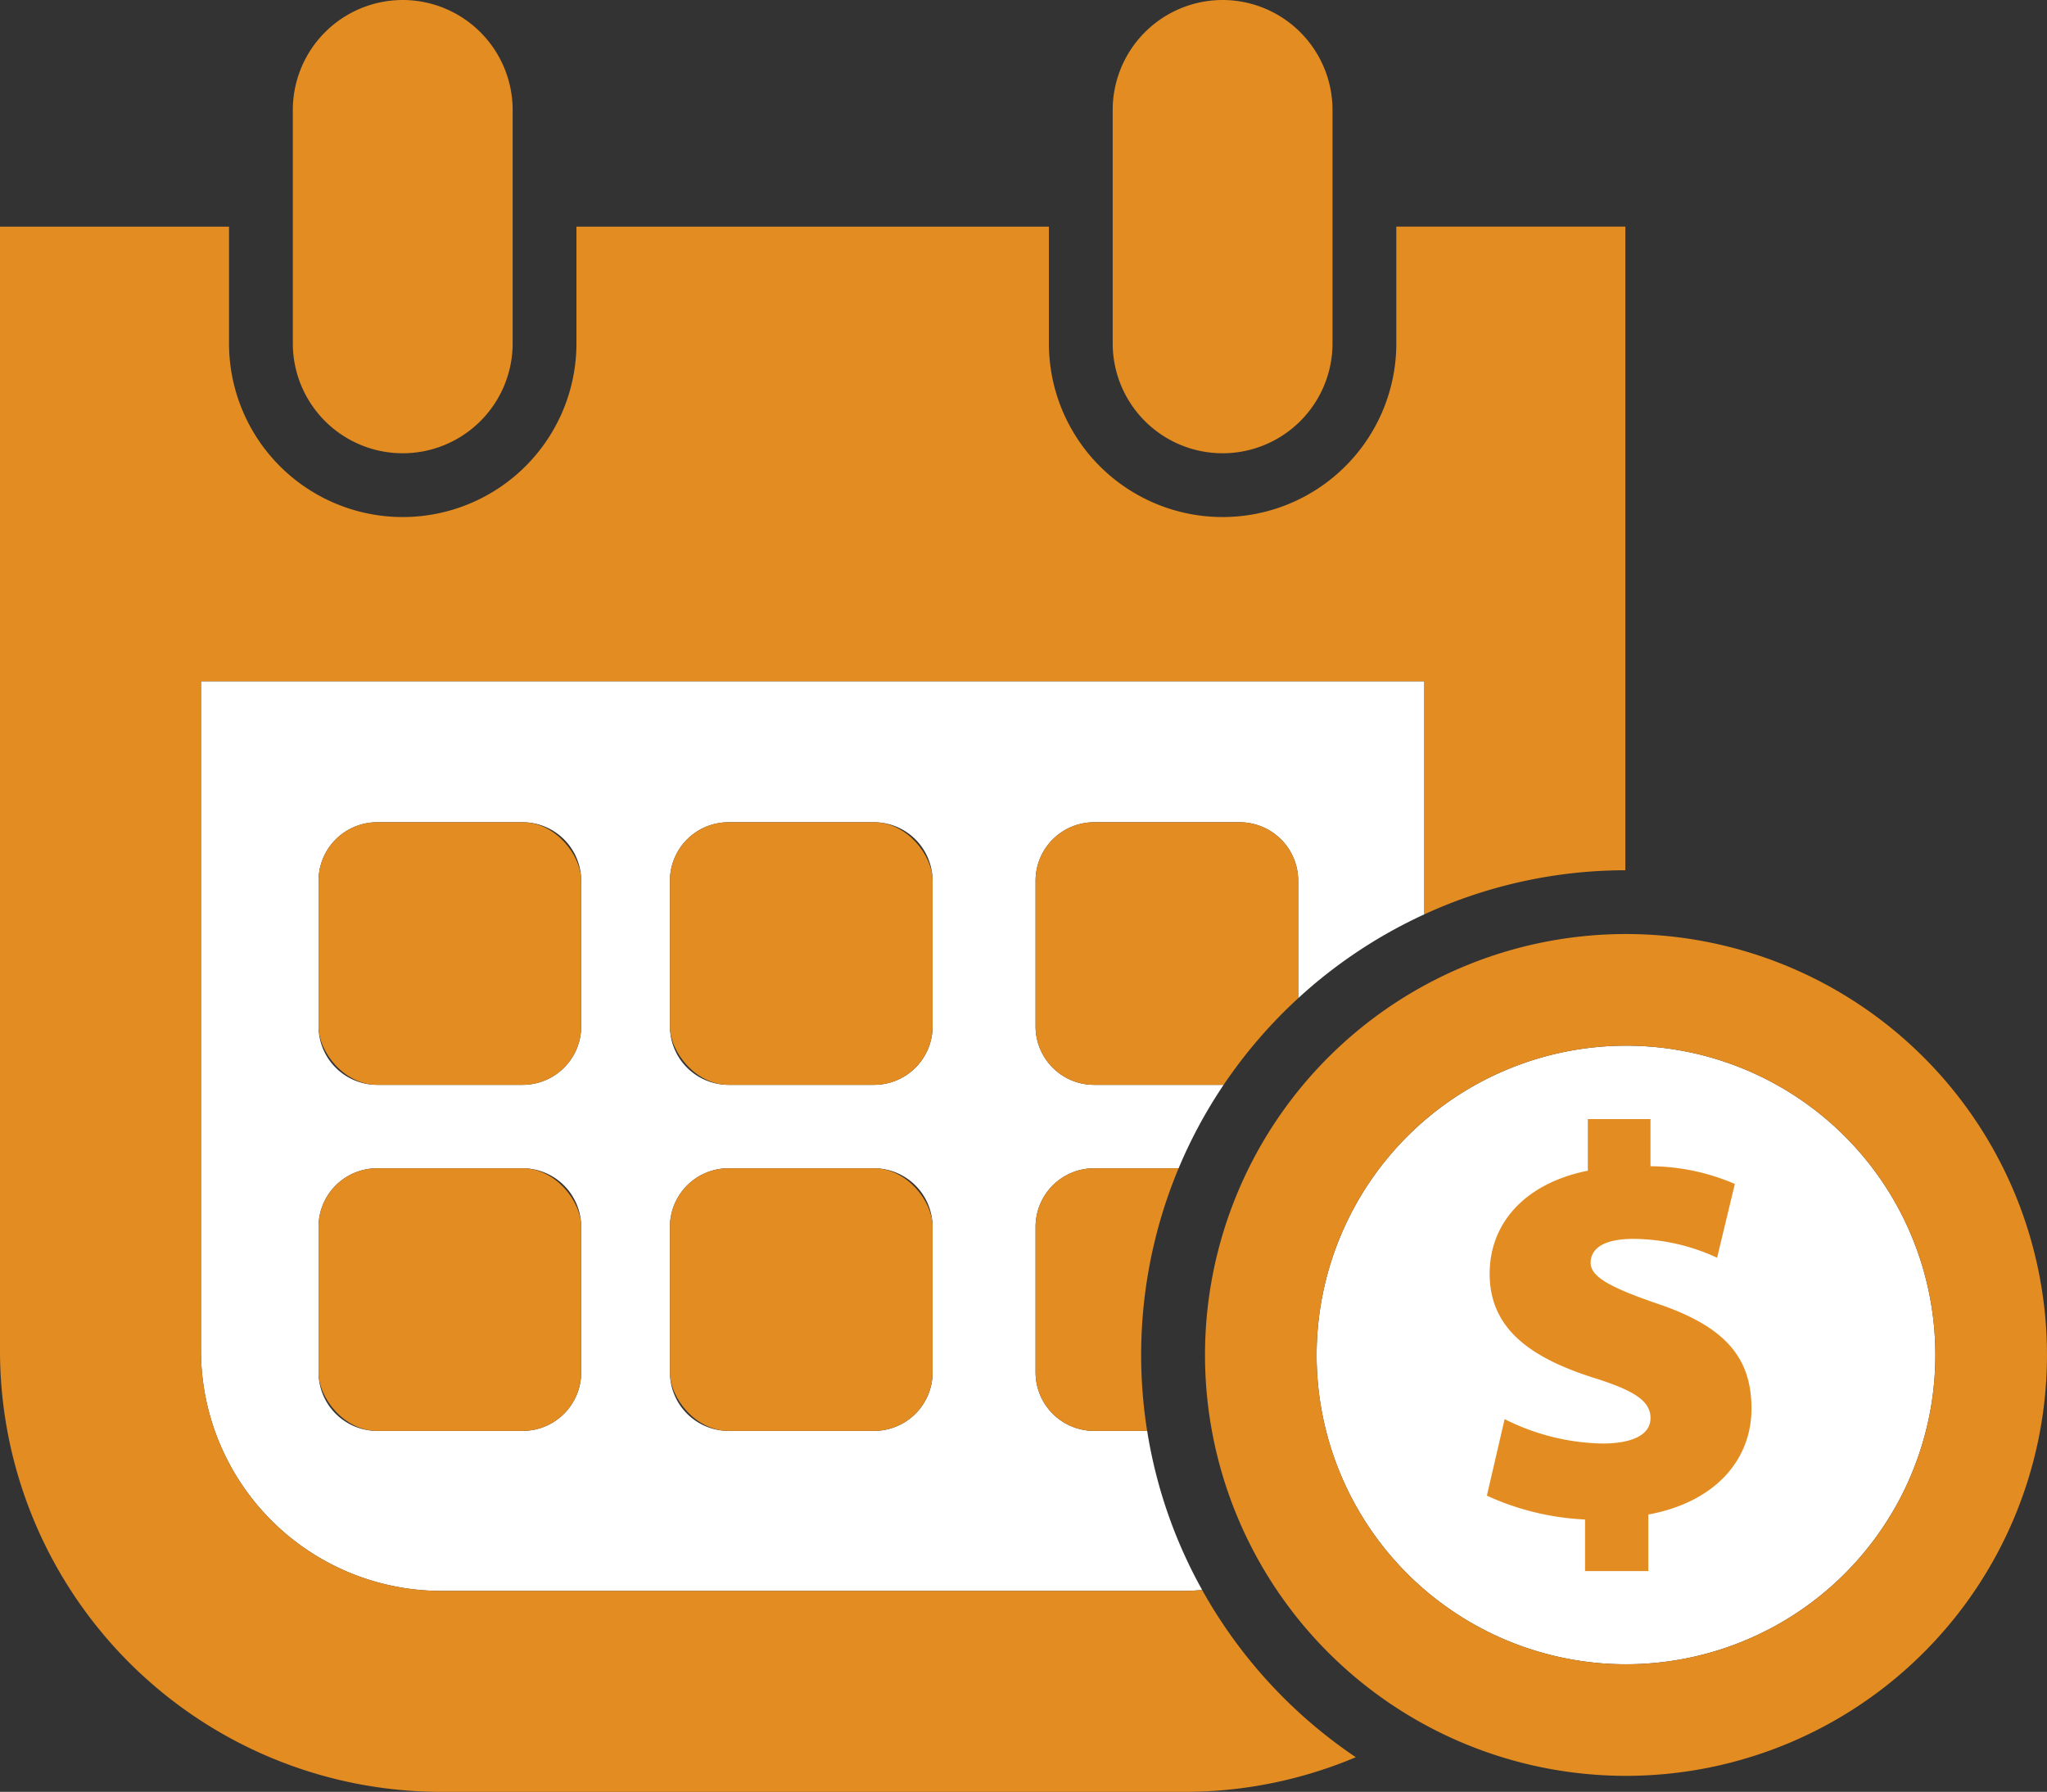 <?xml version="1.0" encoding="UTF-8"?>
<svg xmlns="http://www.w3.org/2000/svg" width="291.257" height="255.004" viewBox="0 0 291.257 255.004">
  <rect x="0" y="0" width="291.257" height="255.004" fill="#333333" stroke="none"/>
  <g id="tTarifs_et_horaire" data-name="tTarifs et horaire" transform="translate(145.629 127.502)">
    <g id="Groupe_827" data-name="Groupe 827" transform="translate(-145.629 -127.502)">
      <path id="Tracé_6861" data-name="Tracé 6861" d="M126.562,69.57a44.018,44.018,0,1,1-44.017,44.017A44.068,44.068,0,0,1,126.562,69.57" transform="translate(104.791 79.241)" fill="#fff"></path>
      <g id="Groupe_826" data-name="Groupe 826">
        <g id="Groupe_822" data-name="Groupe 822" transform="translate(41.664)">
          <g id="Groupe_820" data-name="Groupe 820">
            <path id="Tracé_6862" data-name="Tracé 6862" d="M34,4A15.656,15.656,0,0,0,18.358,19.639V52.865a15.639,15.639,0,1,0,31.278,0V19.639A15.657,15.657,0,0,0,34,4Z" transform="translate(-18.358 -4)" fill="#e38c22"></path>
          </g>
          <g id="Groupe_821" data-name="Groupe 821" transform="translate(116.655)">
            <path id="Tracé_6863" data-name="Tracé 6863" d="M85.4,4A15.656,15.656,0,0,0,69.759,19.639V52.865a15.639,15.639,0,1,0,31.278,0V19.639A15.657,15.657,0,0,0,85.4,4Z" transform="translate(-69.759 -4)" fill="#e38c22"></path>
          </g>
        </g>
        <g id="Groupe_824" data-name="Groupe 824" transform="translate(0 32.252)">
          <g id="Groupe_823" data-name="Groupe 823">
            <path id="Tracé_6864" data-name="Tracé 6864" d="M139.679,153.392a8.329,8.329,0,0,1-8.329-8.329V124.353a8.331,8.331,0,0,1,8.329-8.331H151.7a68.994,68.994,0,0,1,6.407-11.876H139.679a8.329,8.329,0,0,1-8.329-8.329V75.107a8.329,8.329,0,0,1,8.329-8.329h20.709a8.329,8.329,0,0,1,8.329,8.329v16.71a69.194,69.194,0,0,1,17.95-11.935V46.725H12.6v95.26a34.223,34.223,0,0,0,34.186,34.183h105.7c.869,0,1.72-.066,2.571-.129a68.456,68.456,0,0,1-7.828-22.647ZM66.7,145.063a8.331,8.331,0,0,1-8.331,8.329H37.658a8.329,8.329,0,0,1-8.329-8.329V124.353a8.331,8.331,0,0,1,8.329-8.331H58.367a8.333,8.333,0,0,1,8.331,8.331Zm0-49.246a8.331,8.331,0,0,1-8.331,8.329H37.658a8.329,8.329,0,0,1-8.329-8.329V75.107a8.329,8.329,0,0,1,8.329-8.329H58.367A8.331,8.331,0,0,1,66.7,75.107Zm50,49.246a8.329,8.329,0,0,1-8.329,8.329H87.657a8.331,8.331,0,0,1-8.331-8.329V124.353a8.333,8.333,0,0,1,8.331-8.331h20.709a8.331,8.331,0,0,1,8.329,8.331Zm0-49.246a8.329,8.329,0,0,1-8.329,8.329H87.657a8.331,8.331,0,0,1-8.331-8.329V75.107a8.331,8.331,0,0,1,8.331-8.329h20.709a8.329,8.329,0,0,1,8.329,8.329Z" transform="translate(15.996 17.988)" fill="#fff"></path>
            <rect id="Rectangle_236" data-name="Rectangle 236" width="37.369" height="37.369" rx="8.33" transform="translate(45.324 84.765)" fill="#e38c22"></rect>
            <rect id="Rectangle_237" data-name="Rectangle 237" width="37.369" height="37.369" rx="8.33" transform="translate(95.322 84.765)" fill="#e38c22"></rect>
            <rect id="Rectangle_238" data-name="Rectangle 238" width="37.369" height="37.369" rx="8.33" transform="translate(45.324 134.011)" fill="#e38c22"></rect>
            <rect id="Rectangle_239" data-name="Rectangle 239" width="37.369" height="37.369" rx="8.33" transform="translate(95.322 134.011)" fill="#e38c22"></rect>
            <path id="Tracé_6865" data-name="Tracé 6865" d="M102.291,80.6V63.89a8.329,8.329,0,0,0-8.329-8.329H73.253a8.329,8.329,0,0,0-8.329,8.329V84.6a8.329,8.329,0,0,0,8.329,8.329H91.684A69.568,69.568,0,0,1,102.291,80.6Z" transform="translate(82.421 29.205)" fill="#e38c22"></path>
            <path id="Tracé_6866" data-name="Tracé 6866" d="M85.277,77.259H73.253a8.331,8.331,0,0,0-8.329,8.331V106.3a8.329,8.329,0,0,0,8.329,8.329H80.8a68.936,68.936,0,0,1,4.475-37.37Z" transform="translate(82.421 56.751)" fill="#e38c22"></path>
            <path id="Tracé_6867" data-name="Tracé 6867" d="M171.05,212.238c-.851.064-1.7.129-2.571.129H62.781A34.223,34.223,0,0,1,28.6,178.184V82.924H202.662v33.157a68.524,68.524,0,0,1,28.6-6.273v-91.6H198.675V34.824a24.717,24.717,0,1,1-49.434,0V18.211H82.02V34.824a24.717,24.717,0,1,1-49.434,0V18.211H0V178.184a62.78,62.78,0,0,0,62.781,62.779h105.7a62.578,62.578,0,0,0,24.427-4.929A69.488,69.488,0,0,1,171.05,212.238Z" transform="translate(0 -18.211)" fill="#e38c22"></path>
          </g>
          <circle id="Ellipse_24" data-name="Ellipse 24" cx="59.904" cy="59.904" r="59.904" transform="translate(171.449 100.673)" fill="none"></circle>
          <path id="Tracé_6868" data-name="Tracé 6868" d="M135.449,78.457a44.018,44.018,0,1,1-44.017,44.017,44.068,44.068,0,0,1,44.017-44.017m0-15.887a59.9,59.9,0,1,0,59.9,59.9,59.9,59.9,0,0,0-59.9-59.9Z" transform="translate(95.905 38.103)" fill="#e38c22"></path>
        </g>
        <g id="Groupe_825" data-name="Groupe 825" transform="translate(211.559 159.258)">
          <path id="Tracé_6869" data-name="Tracé 6869" d="M107.187,138.5v-7.34a37.668,37.668,0,0,1-13.969-3.393l2.526-10.894a32.107,32.107,0,0,0,13.889,3.475c4.026,0,6.868-1.105,6.868-3.631,0-2.447-2.369-3.947-8.209-5.762-8.6-2.762-14.679-6.786-14.679-14.759,0-7.181,4.972-12.864,13.969-14.679v-7.34H116.5v6.709A30.686,30.686,0,0,1,128.5,83.408l-2.524,10.5a28.594,28.594,0,0,0-11.917-2.683c-4.657,0-6.078,1.657-6.078,3.393,0,1.972,2.683,3.472,9.312,5.762,9.945,3.313,13.576,7.812,13.576,14.995,0,7.34-5.211,13.338-14.679,15.074v8.05Z" transform="translate(-93.218 -74.173)" fill="#e38c22"></path>
        </g>
      </g>
    </g>
  </g>
</svg>
